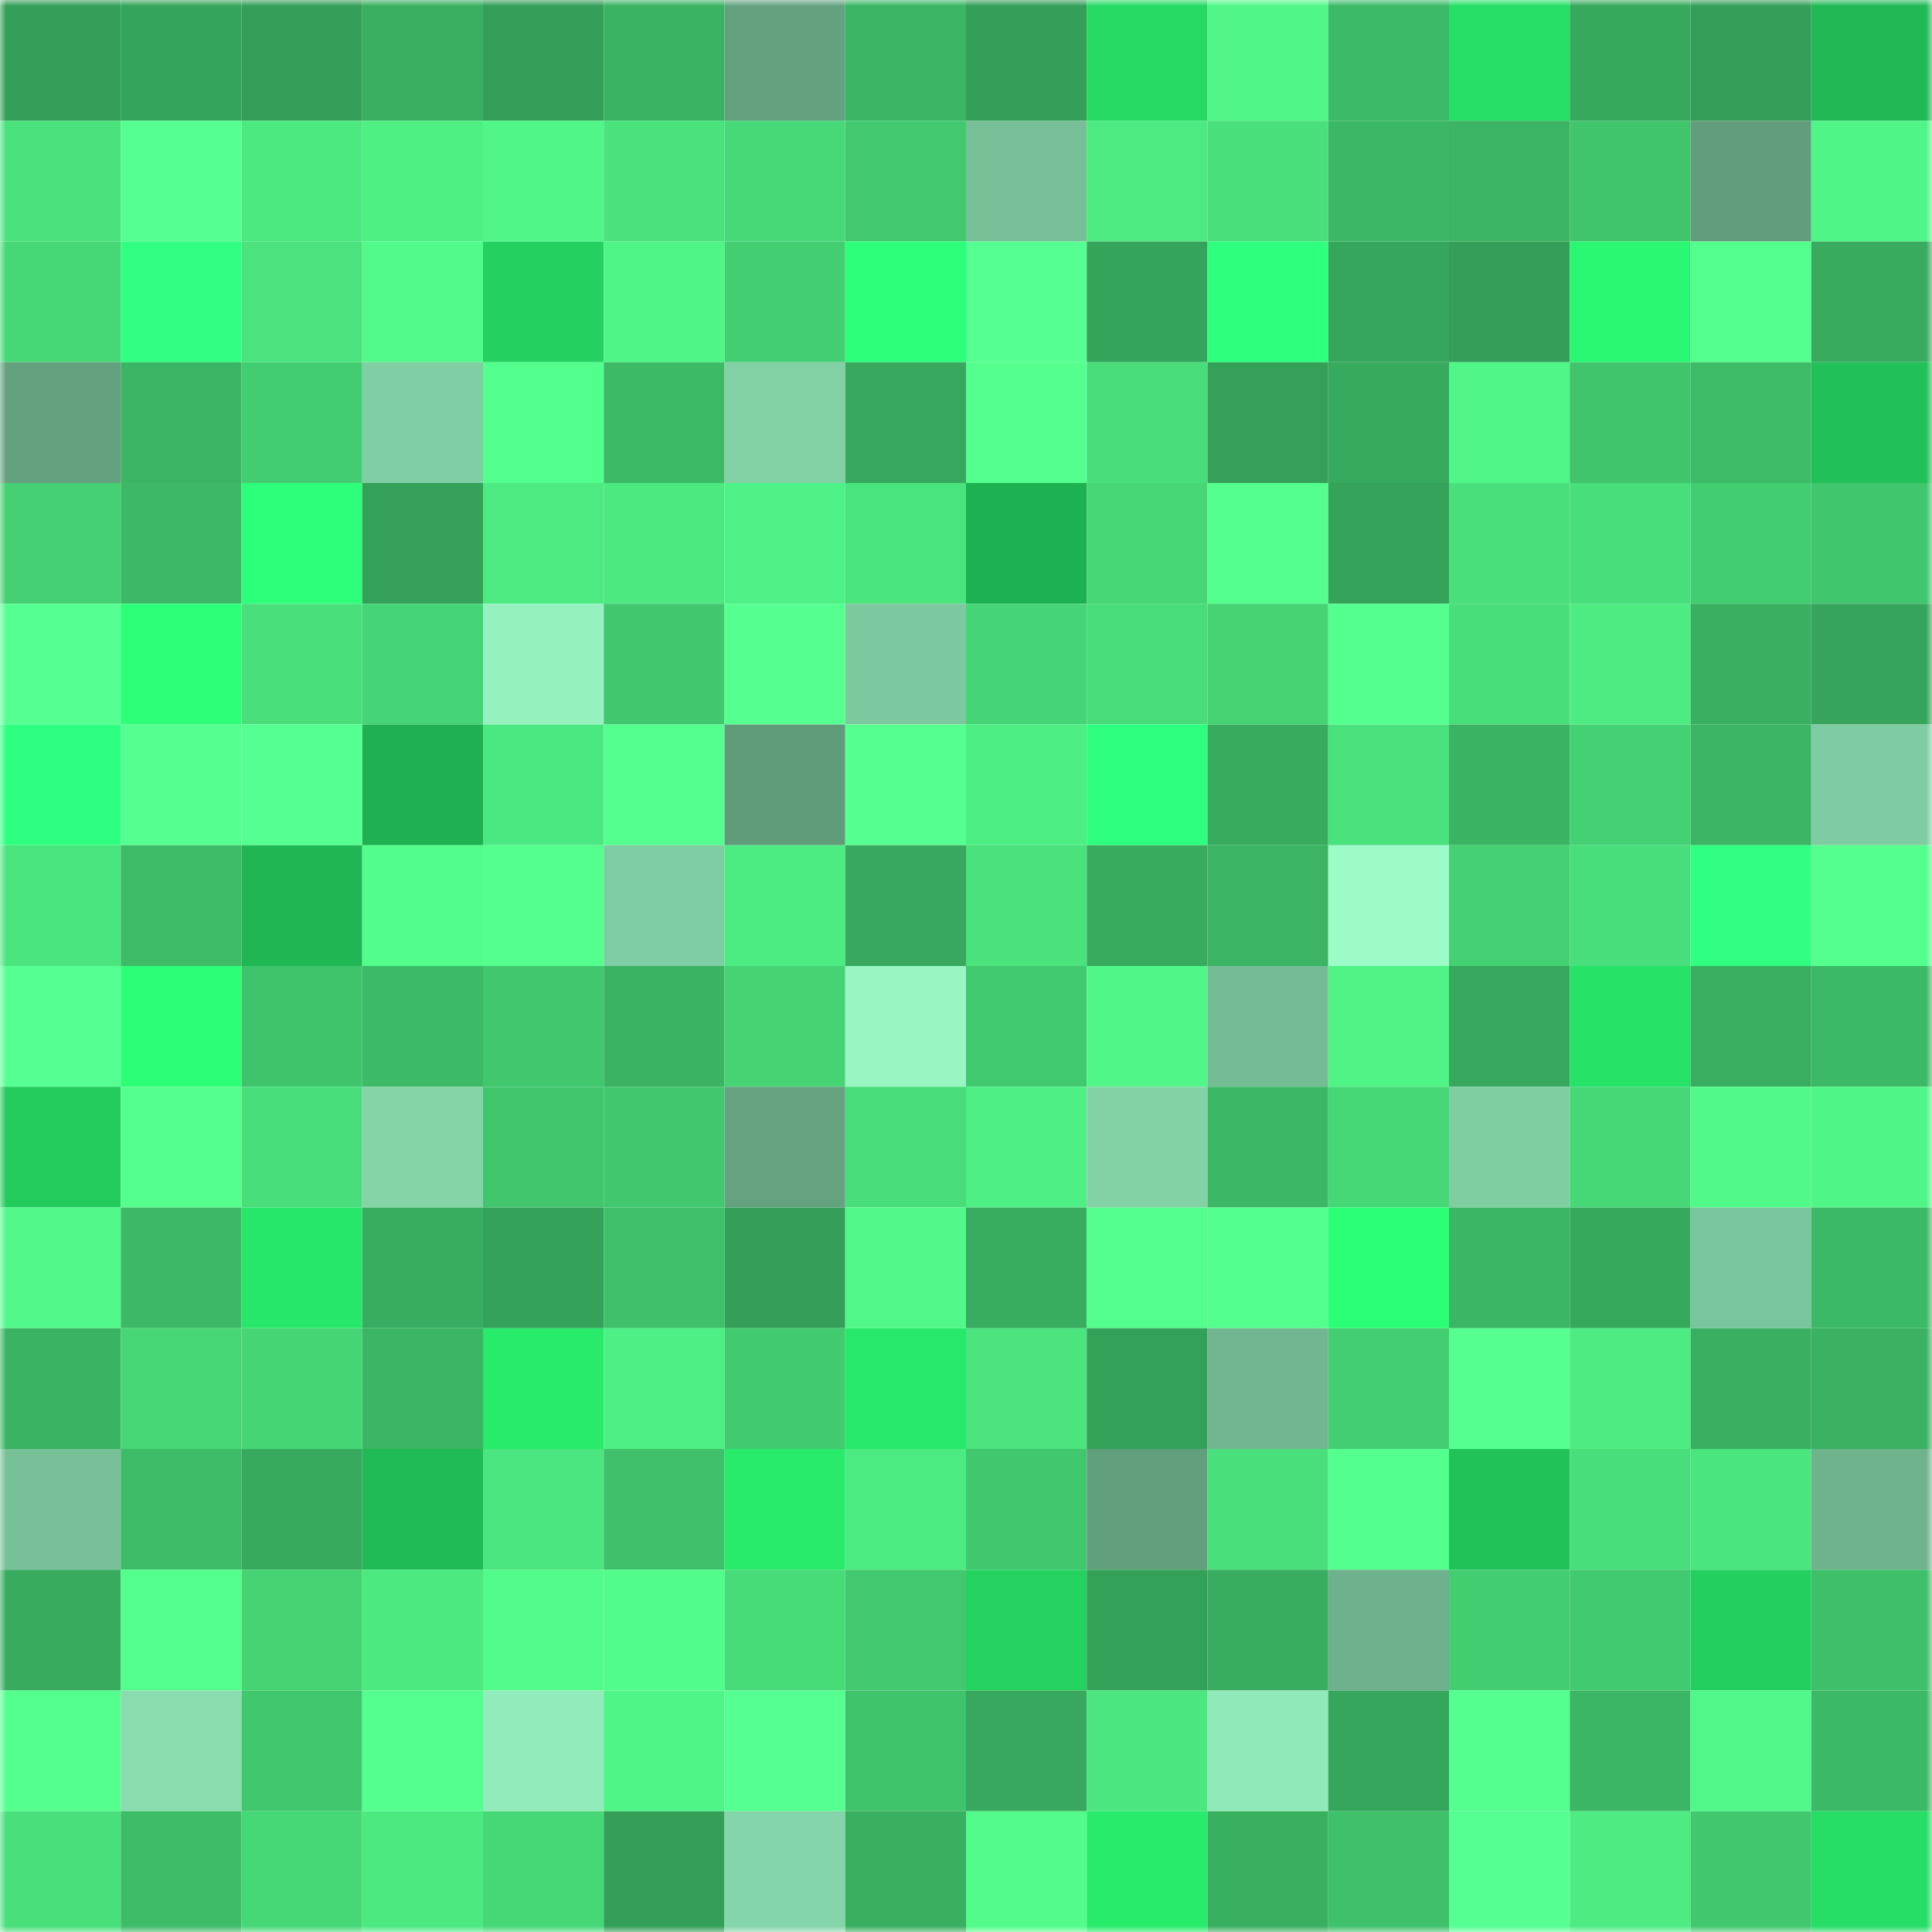 <svg viewBox="0 0 160 160" fill="none" role="img" xmlns="http://www.w3.org/2000/svg" width="240" height="240" name="lens%2Ccladeclub.lens"><mask id="92161035" mask-type="alpha" maskUnits="userSpaceOnUse" x="0" y="0" width="160" height="160"><rect width="160" height="160" fill="#FFFFFF"></rect></mask><g mask="url(#92161035)"><rect x="0" y="0" width="10" height="10" fill="#349f58"></rect><rect x="10" y="0" width="10" height="10" fill="#35a45b"></rect><rect x="20" y="0" width="10" height="10" fill="#349f58"></rect><rect x="30" y="0" width="10" height="10" fill="#39b061"></rect><rect x="40" y="0" width="10" height="10" fill="#349f58"></rect><rect x="50" y="0" width="10" height="10" fill="#3ab363"></rect><rect x="60" y="0" width="10" height="10" fill="#63a17f"></rect><rect x="70" y="0" width="10" height="10" fill="#3bb564"></rect><rect x="80" y="0" width="10" height="10" fill="#349f58"></rect><rect x="90" y="0" width="10" height="10" fill="#25d963"></rect><rect x="100" y="0" width="10" height="10" fill="#50f688"></rect><rect x="110" y="0" width="10" height="10" fill="#3dba67"></rect><rect x="120" y="0" width="10" height="10" fill="#26df66"></rect><rect x="130" y="0" width="10" height="10" fill="#37a95d"></rect><rect x="140" y="0" width="10" height="10" fill="#349f58"></rect><rect x="150" y="0" width="10" height="10" fill="#20b955"></rect><rect x="0" y="10" width="10" height="10" fill="#4ae27d"></rect><rect x="10" y="10" width="10" height="10" fill="#56ff92"></rect><rect x="20" y="10" width="10" height="10" fill="#4ce981"></rect><rect x="30" y="10" width="10" height="10" fill="#4ef084"></rect><rect x="40" y="10" width="10" height="10" fill="#50f688"></rect><rect x="50" y="10" width="10" height="10" fill="#49e27c"></rect><rect x="60" y="10" width="10" height="10" fill="#47d978"></rect><rect x="70" y="10" width="10" height="10" fill="#42c96f"></rect><rect x="80" y="10" width="10" height="10" fill="#77c097"></rect><rect x="90" y="10" width="10" height="10" fill="#4cea81"></rect><rect x="100" y="10" width="10" height="10" fill="#49df7b"></rect><rect x="110" y="10" width="10" height="10" fill="#3cb765"></rect><rect x="120" y="10" width="10" height="10" fill="#3bb463"></rect><rect x="130" y="10" width="10" height="10" fill="#40c46c"></rect><rect x="140" y="10" width="10" height="10" fill="#629e7d"></rect><rect x="150" y="10" width="10" height="10" fill="#50f587"></rect><rect x="0" y="20" width="10" height="10" fill="#46d777"></rect><rect x="10" y="20" width="10" height="10" fill="#30ff81"></rect><rect x="20" y="20" width="10" height="10" fill="#4ae37d"></rect><rect x="30" y="20" width="10" height="10" fill="#51fa8a"></rect><rect x="40" y="20" width="10" height="10" fill="#24d160"></rect><rect x="50" y="20" width="10" height="10" fill="#50f587"></rect><rect x="60" y="20" width="10" height="10" fill="#43ce72"></rect><rect x="70" y="20" width="10" height="10" fill="#2eff7b"></rect><rect x="80" y="20" width="10" height="10" fill="#56ff92"></rect><rect x="90" y="20" width="10" height="10" fill="#35a45b"></rect><rect x="100" y="20" width="10" height="10" fill="#2eff7c"></rect><rect x="110" y="20" width="10" height="10" fill="#36a65c"></rect><rect x="120" y="20" width="10" height="10" fill="#349f58"></rect><rect x="130" y="20" width="10" height="10" fill="#2af771"></rect><rect x="140" y="20" width="10" height="10" fill="#53fe8c"></rect><rect x="150" y="20" width="10" height="10" fill="#38ab5f"></rect><rect x="0" y="30" width="10" height="10" fill="#64a17f"></rect><rect x="10" y="30" width="10" height="10" fill="#3bb564"></rect><rect x="20" y="30" width="10" height="10" fill="#43cd71"></rect><rect x="30" y="30" width="10" height="10" fill="#80cea3"></rect><rect x="40" y="30" width="10" height="10" fill="#53ff8d"></rect><rect x="50" y="30" width="10" height="10" fill="#3cba66"></rect><rect x="60" y="30" width="10" height="10" fill="#82d1a5"></rect><rect x="70" y="30" width="10" height="10" fill="#37a85d"></rect><rect x="80" y="30" width="10" height="10" fill="#54ff8e"></rect><rect x="90" y="30" width="10" height="10" fill="#48dd7a"></rect><rect x="100" y="30" width="10" height="10" fill="#34a058"></rect><rect x="110" y="30" width="10" height="10" fill="#37aa5e"></rect><rect x="120" y="30" width="10" height="10" fill="#50f688"></rect><rect x="130" y="30" width="10" height="10" fill="#40c46c"></rect><rect x="140" y="30" width="10" height="10" fill="#3dbb67"></rect><rect x="150" y="30" width="10" height="10" fill="#21c058"></rect><rect x="0" y="40" width="10" height="10" fill="#44d073"></rect><rect x="10" y="40" width="10" height="10" fill="#3cb866"></rect><rect x="20" y="40" width="10" height="10" fill="#2eff7b"></rect><rect x="30" y="40" width="10" height="10" fill="#34a058"></rect><rect x="40" y="40" width="10" height="10" fill="#4cea81"></rect><rect x="50" y="40" width="10" height="10" fill="#4ce880"></rect><rect x="60" y="40" width="10" height="10" fill="#4ef185"></rect><rect x="70" y="40" width="10" height="10" fill="#4ae47e"></rect><rect x="80" y="40" width="10" height="10" fill="#1eb151"></rect><rect x="90" y="40" width="10" height="10" fill="#46d676"></rect><rect x="100" y="40" width="10" height="10" fill="#54ff8e"></rect><rect x="110" y="40" width="10" height="10" fill="#35a35a"></rect><rect x="120" y="40" width="10" height="10" fill="#49e07c"></rect><rect x="130" y="40" width="10" height="10" fill="#48de7b"></rect><rect x="140" y="40" width="10" height="10" fill="#43cd71"></rect><rect x="150" y="40" width="10" height="10" fill="#40c66d"></rect><rect x="0" y="50" width="10" height="10" fill="#56ff92"></rect><rect x="10" y="50" width="10" height="10" fill="#2dff79"></rect><rect x="20" y="50" width="10" height="10" fill="#49e07c"></rect><rect x="30" y="50" width="10" height="10" fill="#45d576"></rect><rect x="40" y="50" width="10" height="10" fill="#95f1be"></rect><rect x="50" y="50" width="10" height="10" fill="#41c76e"></rect><rect x="60" y="50" width="10" height="10" fill="#55ff90"></rect><rect x="70" y="50" width="10" height="10" fill="#7dc99f"></rect><rect x="80" y="50" width="10" height="10" fill="#45d576"></rect><rect x="90" y="50" width="10" height="10" fill="#48dd7a"></rect><rect x="100" y="50" width="10" height="10" fill="#45d374"></rect><rect x="110" y="50" width="10" height="10" fill="#54ff8f"></rect><rect x="120" y="50" width="10" height="10" fill="#48de7a"></rect><rect x="130" y="50" width="10" height="10" fill="#4deb82"></rect><rect x="140" y="50" width="10" height="10" fill="#39af61"></rect><rect x="150" y="50" width="10" height="10" fill="#36a55b"></rect><rect x="0" y="60" width="10" height="10" fill="#2fff80"></rect><rect x="10" y="60" width="10" height="10" fill="#55ff90"></rect><rect x="20" y="60" width="10" height="10" fill="#56ff92"></rect><rect x="30" y="60" width="10" height="10" fill="#1eb051"></rect><rect x="40" y="60" width="10" height="10" fill="#4be780"></rect><rect x="50" y="60" width="10" height="10" fill="#54ff8f"></rect><rect x="60" y="60" width="10" height="10" fill="#609b7a"></rect><rect x="70" y="60" width="10" height="10" fill="#55ff90"></rect><rect x="80" y="60" width="10" height="10" fill="#4dee83"></rect><rect x="90" y="60" width="10" height="10" fill="#2fff7e"></rect><rect x="100" y="60" width="10" height="10" fill="#38ab5e"></rect><rect x="110" y="60" width="10" height="10" fill="#4ae27d"></rect><rect x="120" y="60" width="10" height="10" fill="#3ab363"></rect><rect x="130" y="60" width="10" height="10" fill="#44d173"></rect><rect x="140" y="60" width="10" height="10" fill="#3bb463"></rect><rect x="150" y="60" width="10" height="10" fill="#7fcca2"></rect><rect x="0" y="70" width="10" height="10" fill="#4be57f"></rect><rect x="10" y="70" width="10" height="10" fill="#3dbb67"></rect><rect x="20" y="70" width="10" height="10" fill="#1fb653"></rect><rect x="30" y="70" width="10" height="10" fill="#52fd8c"></rect><rect x="40" y="70" width="10" height="10" fill="#54ff8e"></rect><rect x="50" y="70" width="10" height="10" fill="#7fcda2"></rect><rect x="60" y="70" width="10" height="10" fill="#4dec82"></rect><rect x="70" y="70" width="10" height="10" fill="#37a85d"></rect><rect x="80" y="70" width="10" height="10" fill="#4ae27d"></rect><rect x="90" y="70" width="10" height="10" fill="#38ab5e"></rect><rect x="100" y="70" width="10" height="10" fill="#3bb463"></rect><rect x="110" y="70" width="10" height="10" fill="#9cfbc6"></rect><rect x="120" y="70" width="10" height="10" fill="#44d073"></rect><rect x="130" y="70" width="10" height="10" fill="#48de7b"></rect><rect x="140" y="70" width="10" height="10" fill="#30ff82"></rect><rect x="150" y="70" width="10" height="10" fill="#54ff8e"></rect><rect x="0" y="80" width="10" height="10" fill="#56ff91"></rect><rect x="10" y="80" width="10" height="10" fill="#2cff75"></rect><rect x="20" y="80" width="10" height="10" fill="#3fc36b"></rect><rect x="30" y="80" width="10" height="10" fill="#3dba67"></rect><rect x="40" y="80" width="10" height="10" fill="#41c76e"></rect><rect x="50" y="80" width="10" height="10" fill="#3ab363"></rect><rect x="60" y="80" width="10" height="10" fill="#45d374"></rect><rect x="70" y="80" width="10" height="10" fill="#99f6c3"></rect><rect x="80" y="80" width="10" height="10" fill="#41c96f"></rect><rect x="90" y="80" width="10" height="10" fill="#50f788"></rect><rect x="100" y="80" width="10" height="10" fill="#74bc94"></rect><rect x="110" y="80" width="10" height="10" fill="#4ff386"></rect><rect x="120" y="80" width="10" height="10" fill="#37a85d"></rect><rect x="130" y="80" width="10" height="10" fill="#26e267"></rect><rect x="140" y="80" width="10" height="10" fill="#39ae60"></rect><rect x="150" y="80" width="10" height="10" fill="#3cb966"></rect><rect x="0" y="90" width="10" height="10" fill="#23cb5d"></rect><rect x="10" y="90" width="10" height="10" fill="#54ff8e"></rect><rect x="20" y="90" width="10" height="10" fill="#48de7b"></rect><rect x="30" y="90" width="10" height="10" fill="#84d4a8"></rect><rect x="40" y="90" width="10" height="10" fill="#41c66e"></rect><rect x="50" y="90" width="10" height="10" fill="#41c76e"></rect><rect x="60" y="90" width="10" height="10" fill="#64a280"></rect><rect x="70" y="90" width="10" height="10" fill="#48dd7a"></rect><rect x="80" y="90" width="10" height="10" fill="#4ef085"></rect><rect x="90" y="90" width="10" height="10" fill="#82d2a6"></rect><rect x="100" y="90" width="10" height="10" fill="#3cb765"></rect><rect x="110" y="90" width="10" height="10" fill="#46d877"></rect><rect x="120" y="90" width="10" height="10" fill="#7fcea2"></rect><rect x="130" y="90" width="10" height="10" fill="#46d877"></rect><rect x="140" y="90" width="10" height="10" fill="#51f989"></rect><rect x="150" y="90" width="10" height="10" fill="#50f587"></rect><rect x="0" y="100" width="10" height="10" fill="#51f889"></rect><rect x="10" y="100" width="10" height="10" fill="#3cb866"></rect><rect x="20" y="100" width="10" height="10" fill="#27e76a"></rect><rect x="30" y="100" width="10" height="10" fill="#38ad60"></rect><rect x="40" y="100" width="10" height="10" fill="#35a25a"></rect><rect x="50" y="100" width="10" height="10" fill="#3fc06a"></rect><rect x="60" y="100" width="10" height="10" fill="#349f58"></rect><rect x="70" y="100" width="10" height="10" fill="#51f889"></rect><rect x="80" y="100" width="10" height="10" fill="#38ac5f"></rect><rect x="90" y="100" width="10" height="10" fill="#53fe8c"></rect><rect x="100" y="100" width="10" height="10" fill="#53ff8d"></rect><rect x="110" y="100" width="10" height="10" fill="#2bff75"></rect><rect x="120" y="100" width="10" height="10" fill="#3bb664"></rect><rect x="130" y="100" width="10" height="10" fill="#37a95d"></rect><rect x="140" y="100" width="10" height="10" fill="#7ac69c"></rect><rect x="150" y="100" width="10" height="10" fill="#3cb966"></rect><rect x="0" y="110" width="10" height="10" fill="#3ab363"></rect><rect x="10" y="110" width="10" height="10" fill="#46d676"></rect><rect x="20" y="110" width="10" height="10" fill="#45d575"></rect><rect x="30" y="110" width="10" height="10" fill="#3bb463"></rect><rect x="40" y="110" width="10" height="10" fill="#28eb6c"></rect><rect x="50" y="110" width="10" height="10" fill="#4eef84"></rect><rect x="60" y="110" width="10" height="10" fill="#42ca6f"></rect><rect x="70" y="110" width="10" height="10" fill="#27e86a"></rect><rect x="80" y="110" width="10" height="10" fill="#4ae37d"></rect><rect x="90" y="110" width="10" height="10" fill="#34a159"></rect><rect x="100" y="110" width="10" height="10" fill="#71b690"></rect><rect x="110" y="110" width="10" height="10" fill="#43ce72"></rect><rect x="120" y="110" width="10" height="10" fill="#55ff90"></rect><rect x="130" y="110" width="10" height="10" fill="#4deb82"></rect><rect x="140" y="110" width="10" height="10" fill="#39b061"></rect><rect x="150" y="110" width="10" height="10" fill="#3ab262"></rect><rect x="0" y="120" width="10" height="10" fill="#77c098"></rect><rect x="10" y="120" width="10" height="10" fill="#3dbb67"></rect><rect x="20" y="120" width="10" height="10" fill="#37aa5e"></rect><rect x="30" y="120" width="10" height="10" fill="#20bb56"></rect><rect x="40" y="120" width="10" height="10" fill="#4be67f"></rect><rect x="50" y="120" width="10" height="10" fill="#3fc06a"></rect><rect x="60" y="120" width="10" height="10" fill="#28ea6b"></rect><rect x="70" y="120" width="10" height="10" fill="#4ceb82"></rect><rect x="80" y="120" width="10" height="10" fill="#41c76e"></rect><rect x="90" y="120" width="10" height="10" fill="#629f7d"></rect><rect x="100" y="120" width="10" height="10" fill="#49df7b"></rect><rect x="110" y="120" width="10" height="10" fill="#53ff8d"></rect><rect x="120" y="120" width="10" height="10" fill="#21c359"></rect><rect x="130" y="120" width="10" height="10" fill="#48de7b"></rect><rect x="140" y="120" width="10" height="10" fill="#4be57f"></rect><rect x="150" y="120" width="10" height="10" fill="#6fb38d"></rect><rect x="0" y="130" width="10" height="10" fill="#38ab5f"></rect><rect x="10" y="130" width="10" height="10" fill="#53fe8c"></rect><rect x="20" y="130" width="10" height="10" fill="#45d374"></rect><rect x="30" y="130" width="10" height="10" fill="#4ce981"></rect><rect x="40" y="130" width="10" height="10" fill="#52fb8a"></rect><rect x="50" y="130" width="10" height="10" fill="#52fc8b"></rect><rect x="60" y="130" width="10" height="10" fill="#48dc79"></rect><rect x="70" y="130" width="10" height="10" fill="#42c96f"></rect><rect x="80" y="130" width="10" height="10" fill="#24d260"></rect><rect x="90" y="130" width="10" height="10" fill="#34a159"></rect><rect x="100" y="130" width="10" height="10" fill="#38ad5f"></rect><rect x="110" y="130" width="10" height="10" fill="#6eb18c"></rect><rect x="120" y="130" width="10" height="10" fill="#43cd71"></rect><rect x="130" y="130" width="10" height="10" fill="#42ca70"></rect><rect x="140" y="130" width="10" height="10" fill="#23d05f"></rect><rect x="150" y="130" width="10" height="10" fill="#3ebf6a"></rect><rect x="0" y="140" width="10" height="10" fill="#54ff8e"></rect><rect x="10" y="140" width="10" height="10" fill="#88dcae"></rect><rect x="20" y="140" width="10" height="10" fill="#41c86e"></rect><rect x="30" y="140" width="10" height="10" fill="#54ff8f"></rect><rect x="40" y="140" width="10" height="10" fill="#92ebba"></rect><rect x="50" y="140" width="10" height="10" fill="#50f587"></rect><rect x="60" y="140" width="10" height="10" fill="#55ff91"></rect><rect x="70" y="140" width="10" height="10" fill="#3fc36b"></rect><rect x="80" y="140" width="10" height="10" fill="#37a85d"></rect><rect x="90" y="140" width="10" height="10" fill="#4be67f"></rect><rect x="100" y="140" width="10" height="10" fill="#90e9b8"></rect><rect x="110" y="140" width="10" height="10" fill="#36a65c"></rect><rect x="120" y="140" width="10" height="10" fill="#54ff8f"></rect><rect x="130" y="140" width="10" height="10" fill="#3bb665"></rect><rect x="140" y="140" width="10" height="10" fill="#51f889"></rect><rect x="150" y="140" width="10" height="10" fill="#3cb966"></rect><rect x="0" y="150" width="10" height="10" fill="#49df7b"></rect><rect x="10" y="150" width="10" height="10" fill="#3dbb67"></rect><rect x="20" y="150" width="10" height="10" fill="#46d776"></rect><rect x="30" y="150" width="10" height="10" fill="#4ce981"></rect><rect x="40" y="150" width="10" height="10" fill="#46d877"></rect><rect x="50" y="150" width="10" height="10" fill="#349f58"></rect><rect x="60" y="150" width="10" height="10" fill="#84d5a9"></rect><rect x="70" y="150" width="10" height="10" fill="#39af60"></rect><rect x="80" y="150" width="10" height="10" fill="#52fb8a"></rect><rect x="90" y="150" width="10" height="10" fill="#28eb6c"></rect><rect x="100" y="150" width="10" height="10" fill="#39af60"></rect><rect x="110" y="150" width="10" height="10" fill="#3fc16b"></rect><rect x="120" y="150" width="10" height="10" fill="#56ff92"></rect><rect x="130" y="150" width="10" height="10" fill="#4deb82"></rect><rect x="140" y="150" width="10" height="10" fill="#41c86e"></rect><rect x="150" y="150" width="10" height="10" fill="#26dd65"></rect></g></svg>